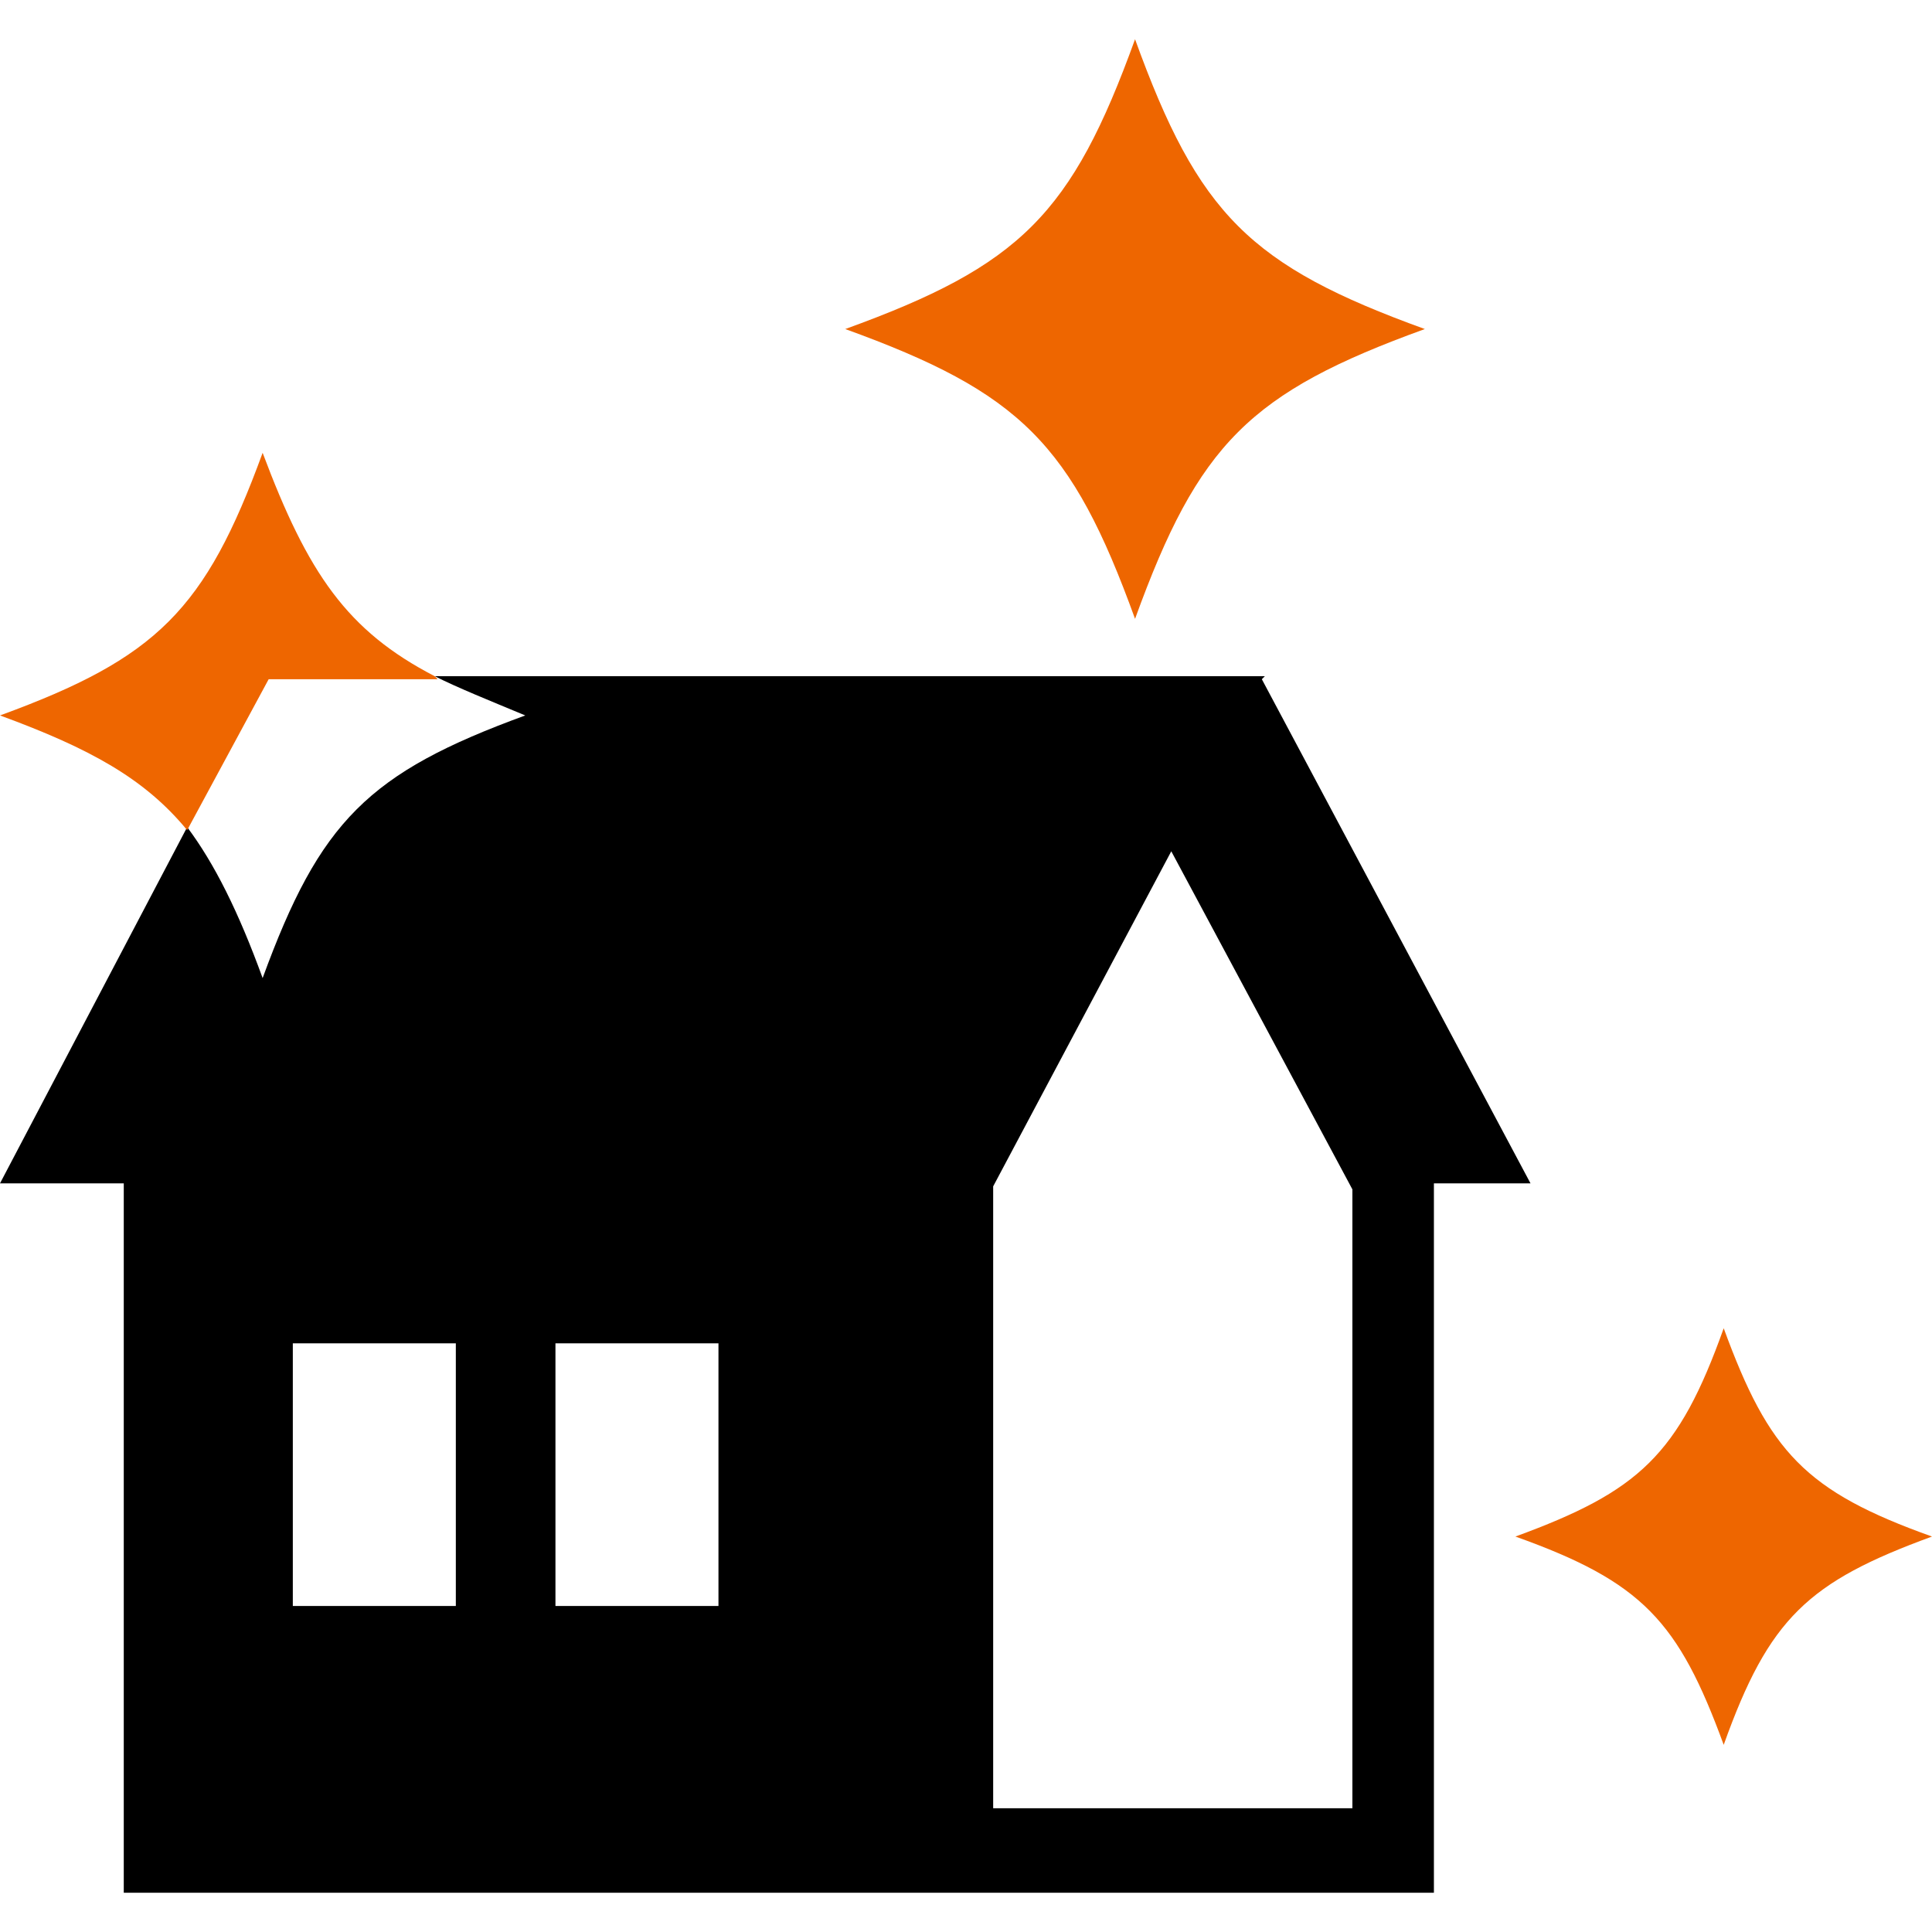 <?xml version="1.0" encoding="UTF-8"?>
<svg id="contents" xmlns="http://www.w3.org/2000/svg" version="1.1" viewBox="0 0 64 64">
  <defs>
    <style>
      .cls-1 {
        fill: #000;
      }

      .cls-1, .cls-2 {
        stroke-width: 0px;
      }

      .cls-2 {
        fill: #e60;
      }
    </style>
  </defs>
  <path class="cls-1" d="M41.9,22.4H14.4c.8.4,1.8.8,3,1.3-5.2,1.9-6.8,3.5-8.7,8.7-.8-2.2-1.6-3.8-2.5-5L0,39.2h4.1v23.5h43.4v-23.5h3.2l-8.9-16.7ZM15.1,53.2h-5.4v-8.7h5.4v8.7ZM23.8,53.2h-5.4v-8.7h5.4v8.7ZM44.8,59.9h-11.9v-20.6l5.9-11.1,6,11.2v20.4Z"/>
  <path class="cls-2" d="M14.4,22.4c-2.9-1.5-4.2-3.4-5.7-7.4-1.9,5.2-3.5,6.8-8.7,8.7,3,1.1,4.8,2.1,6.2,3.8l2.7-5h5.6Z"/>
  <path class="cls-2" d="M47.2,10.9c-5.8,2.1-7.5,3.8-9.6,9.6-2.1-5.8-3.8-7.5-9.6-9.6,5.8-2.1,7.5-3.8,9.6-9.6,2.1,5.8,3.8,7.5,9.6,9.6Z"/>
  <path class="cls-2" d="M64,50.9c-4.1,1.5-5.4,2.7-6.9,6.9-1.5-4.1-2.7-5.4-6.9-6.9,4.1-1.5,5.4-2.7,6.9-6.9,1.5,4.1,2.7,5.4,6.9,6.9Z"/>
</svg>